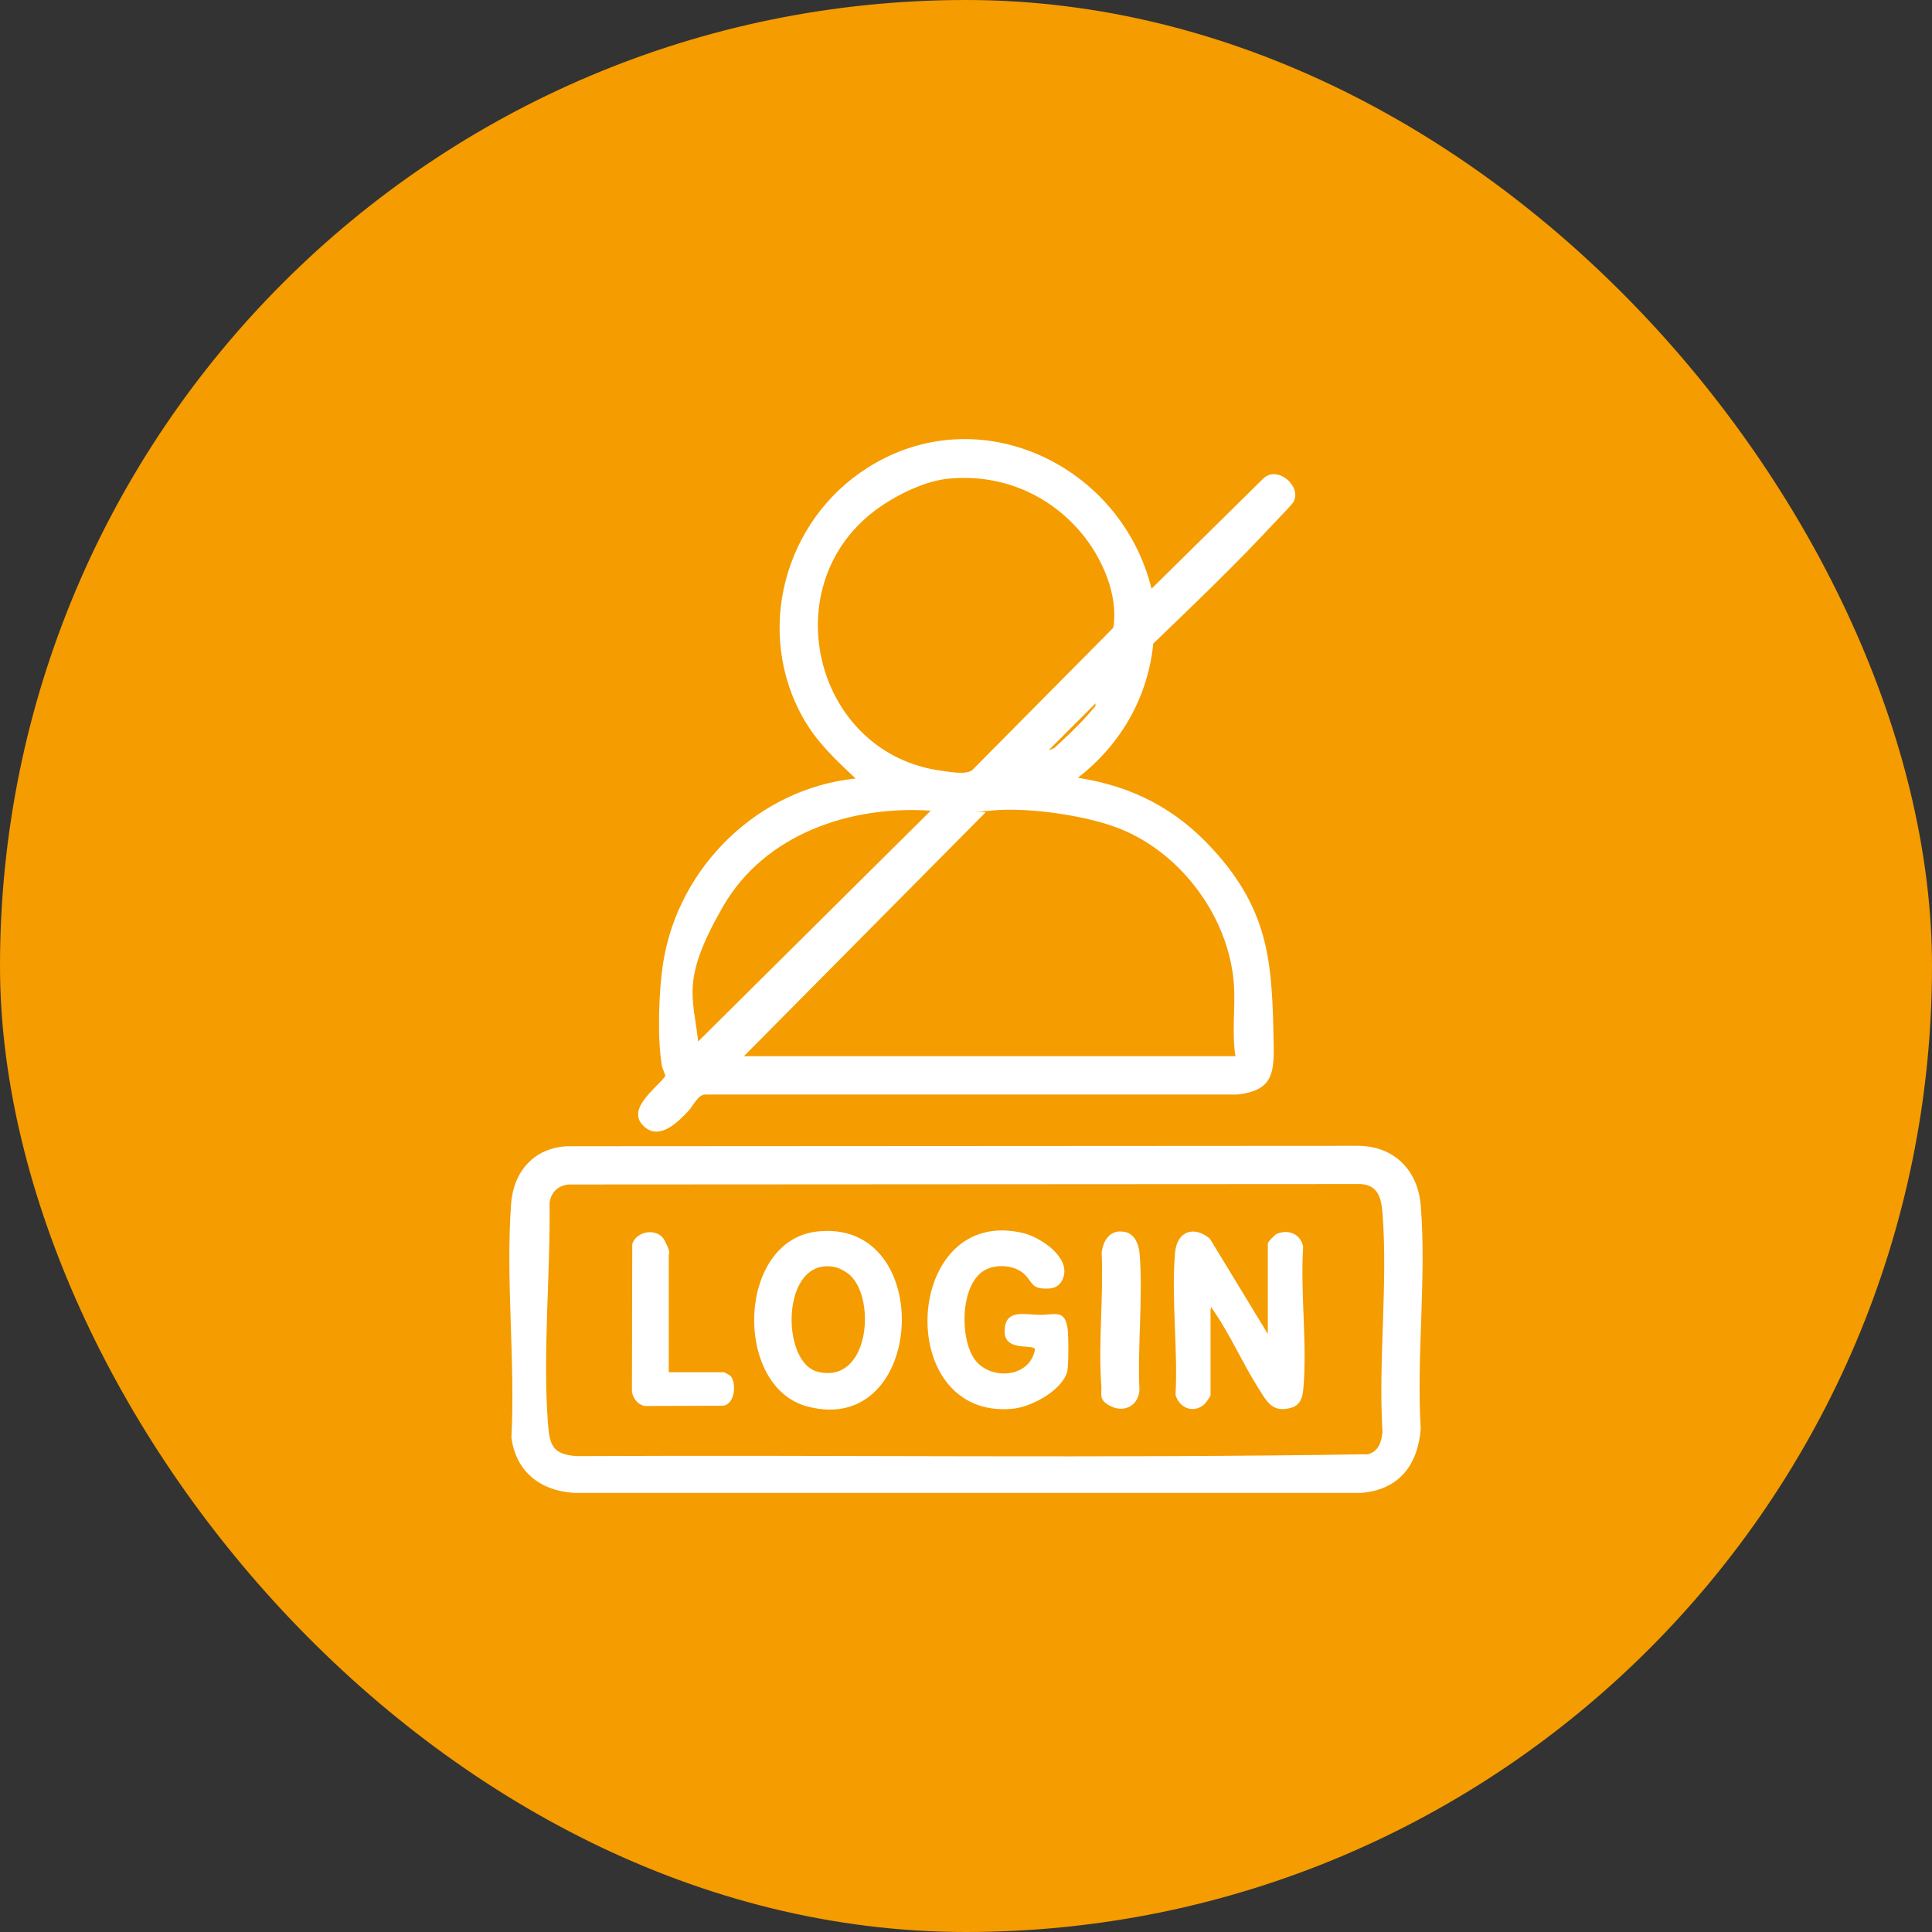 <svg width="55" height="55" viewBox="0 0 55 55" fill="none" xmlns="http://www.w3.org/2000/svg">
<rect x="0" y="0" width="55" height="55" fill="#333333" stroke="none"/>
<rect width="55" height="55" rx="27.5" fill="#F59C00"/>
<path d="M32.782 16.759L35.974 13.612C36.385 13.244 37.068 13.855 36.821 14.29C36.771 14.378 36.423 14.73 36.322 14.838C35.208 16.039 34.009 17.19 32.832 18.32C32.673 19.868 31.906 21.191 30.686 22.141C32.249 22.387 33.486 23.028 34.541 24.191C36.159 25.97 36.218 27.451 36.259 29.757C36.276 30.61 36.184 31.046 35.233 31.159H20.06C19.863 31.18 19.733 31.477 19.604 31.619C19.31 31.933 18.791 32.468 18.346 32.079C17.793 31.594 18.661 31.004 18.941 30.636C18.921 30.531 18.858 30.435 18.841 30.33C18.707 29.547 18.753 28.179 18.883 27.384C19.323 24.66 21.598 22.446 24.359 22.162C23.802 21.643 23.27 21.145 22.884 20.475C21.464 18.002 22.314 14.826 24.699 13.315C27.883 11.294 31.923 13.252 32.782 16.763V16.759ZM26.945 13.633C26.253 13.713 25.382 14.161 24.841 14.587C22.025 16.793 23.232 21.475 26.815 21.944C27.054 21.973 27.473 22.061 27.67 21.931L31.692 17.872C31.851 16.943 31.365 15.855 30.766 15.152C29.815 14.031 28.424 13.47 26.945 13.633ZM29.848 21.362L30.012 21.295C30.343 20.99 30.682 20.676 30.98 20.337C31.277 19.998 31.164 20.128 31.189 20.023L29.848 21.362ZM26.496 23.078C24.204 22.923 21.766 23.748 20.58 25.811C19.394 27.874 19.725 28.346 19.876 29.648L26.496 23.078ZM35.17 30.066C35.065 29.405 35.17 28.702 35.128 28.037C34.998 26.141 33.657 24.312 31.902 23.601C30.938 23.212 29.266 22.973 28.235 23.074C27.204 23.174 28.097 23.074 28.047 23.137L21.179 30.066H35.174H35.17Z" fill="white"/>
<path d="M16.138 32.632L38.669 32.619C39.691 32.627 40.366 33.318 40.445 34.318C40.613 36.36 40.32 38.616 40.445 40.679C40.362 41.712 39.821 42.416 38.748 42.499H16.331C15.376 42.436 14.684 41.892 14.559 40.922C14.672 38.758 14.391 36.415 14.55 34.272C14.617 33.356 15.195 32.682 16.134 32.632H16.138ZM16.176 33.72C15.874 33.762 15.698 33.933 15.644 34.234C15.673 36.26 15.447 38.499 15.598 40.507C15.644 41.148 15.736 41.403 16.411 41.453C23.919 41.415 31.441 41.52 38.945 41.399C39.251 41.315 39.327 41.047 39.356 40.763C39.234 38.737 39.515 36.528 39.356 34.523C39.318 34.029 39.184 33.686 38.623 33.707L16.172 33.72H16.176Z" fill="white"/>
<path d="M36.092 37.976V35.402C36.092 35.352 36.293 35.147 36.356 35.122C36.687 34.988 37.026 35.134 37.098 35.49C37.014 36.795 37.219 38.26 37.102 39.549C37.081 39.779 37.018 39.993 36.783 40.068C36.222 40.244 36.063 39.896 35.811 39.499C35.375 38.808 35.015 37.988 34.554 37.323C34.093 36.657 34.562 37.247 34.462 37.268V39.716C34.462 39.754 34.319 39.951 34.273 39.988C33.959 40.252 33.561 40.068 33.465 39.708C33.536 38.407 33.339 36.942 33.452 35.657C33.507 35.05 33.984 34.883 34.441 35.26L36.096 37.98L36.092 37.976Z" fill="white"/>
<path d="M23.257 35.059C26.664 34.67 26.375 40.943 22.981 40.039C20.877 39.478 20.97 35.323 23.257 35.059ZM24.217 36.319C24.125 36.226 23.903 36.097 23.773 36.072C22.231 35.749 22.21 38.771 23.266 39.047C24.724 39.428 24.95 37.042 24.217 36.319Z" fill="white"/>
<path d="M29.161 36.272C28.897 36.025 28.424 35.983 28.101 36.126C27.326 36.461 27.305 38.105 27.753 38.708C28.198 39.306 29.325 39.227 29.463 38.415C29.434 38.247 28.604 38.494 28.6 37.913C28.591 37.256 29.161 37.423 29.576 37.431C30.016 37.44 30.318 37.252 30.393 37.829C30.419 38.026 30.427 38.9 30.377 39.063C30.217 39.595 29.35 40.059 28.822 40.105C25.395 40.423 25.709 34.276 29.136 35.105C29.614 35.222 30.444 35.77 30.28 36.335C30.188 36.653 29.962 36.708 29.66 36.678C29.358 36.649 29.354 36.452 29.166 36.276L29.161 36.272Z" fill="white"/>
<path d="M19.038 39.064H20.609C20.622 39.064 20.781 39.151 20.802 39.176C20.965 39.377 20.932 39.947 20.601 40.018L18.351 40.026C18.133 39.976 17.986 39.775 17.99 39.549L17.999 35.414C18.124 35.029 18.728 34.946 18.921 35.314C19.113 35.682 19.038 35.682 19.038 35.741V39.068V39.064Z" fill="white"/>
<path d="M31.885 35.059C32.287 35.046 32.421 35.394 32.446 35.733C32.539 36.971 32.379 38.327 32.438 39.578C32.409 39.997 32.032 40.219 31.646 40.043C31.261 39.867 31.37 39.704 31.353 39.457C31.261 38.231 31.42 36.892 31.361 35.653C31.403 35.356 31.55 35.067 31.885 35.055V35.059Z" fill="white"/>
</svg>
